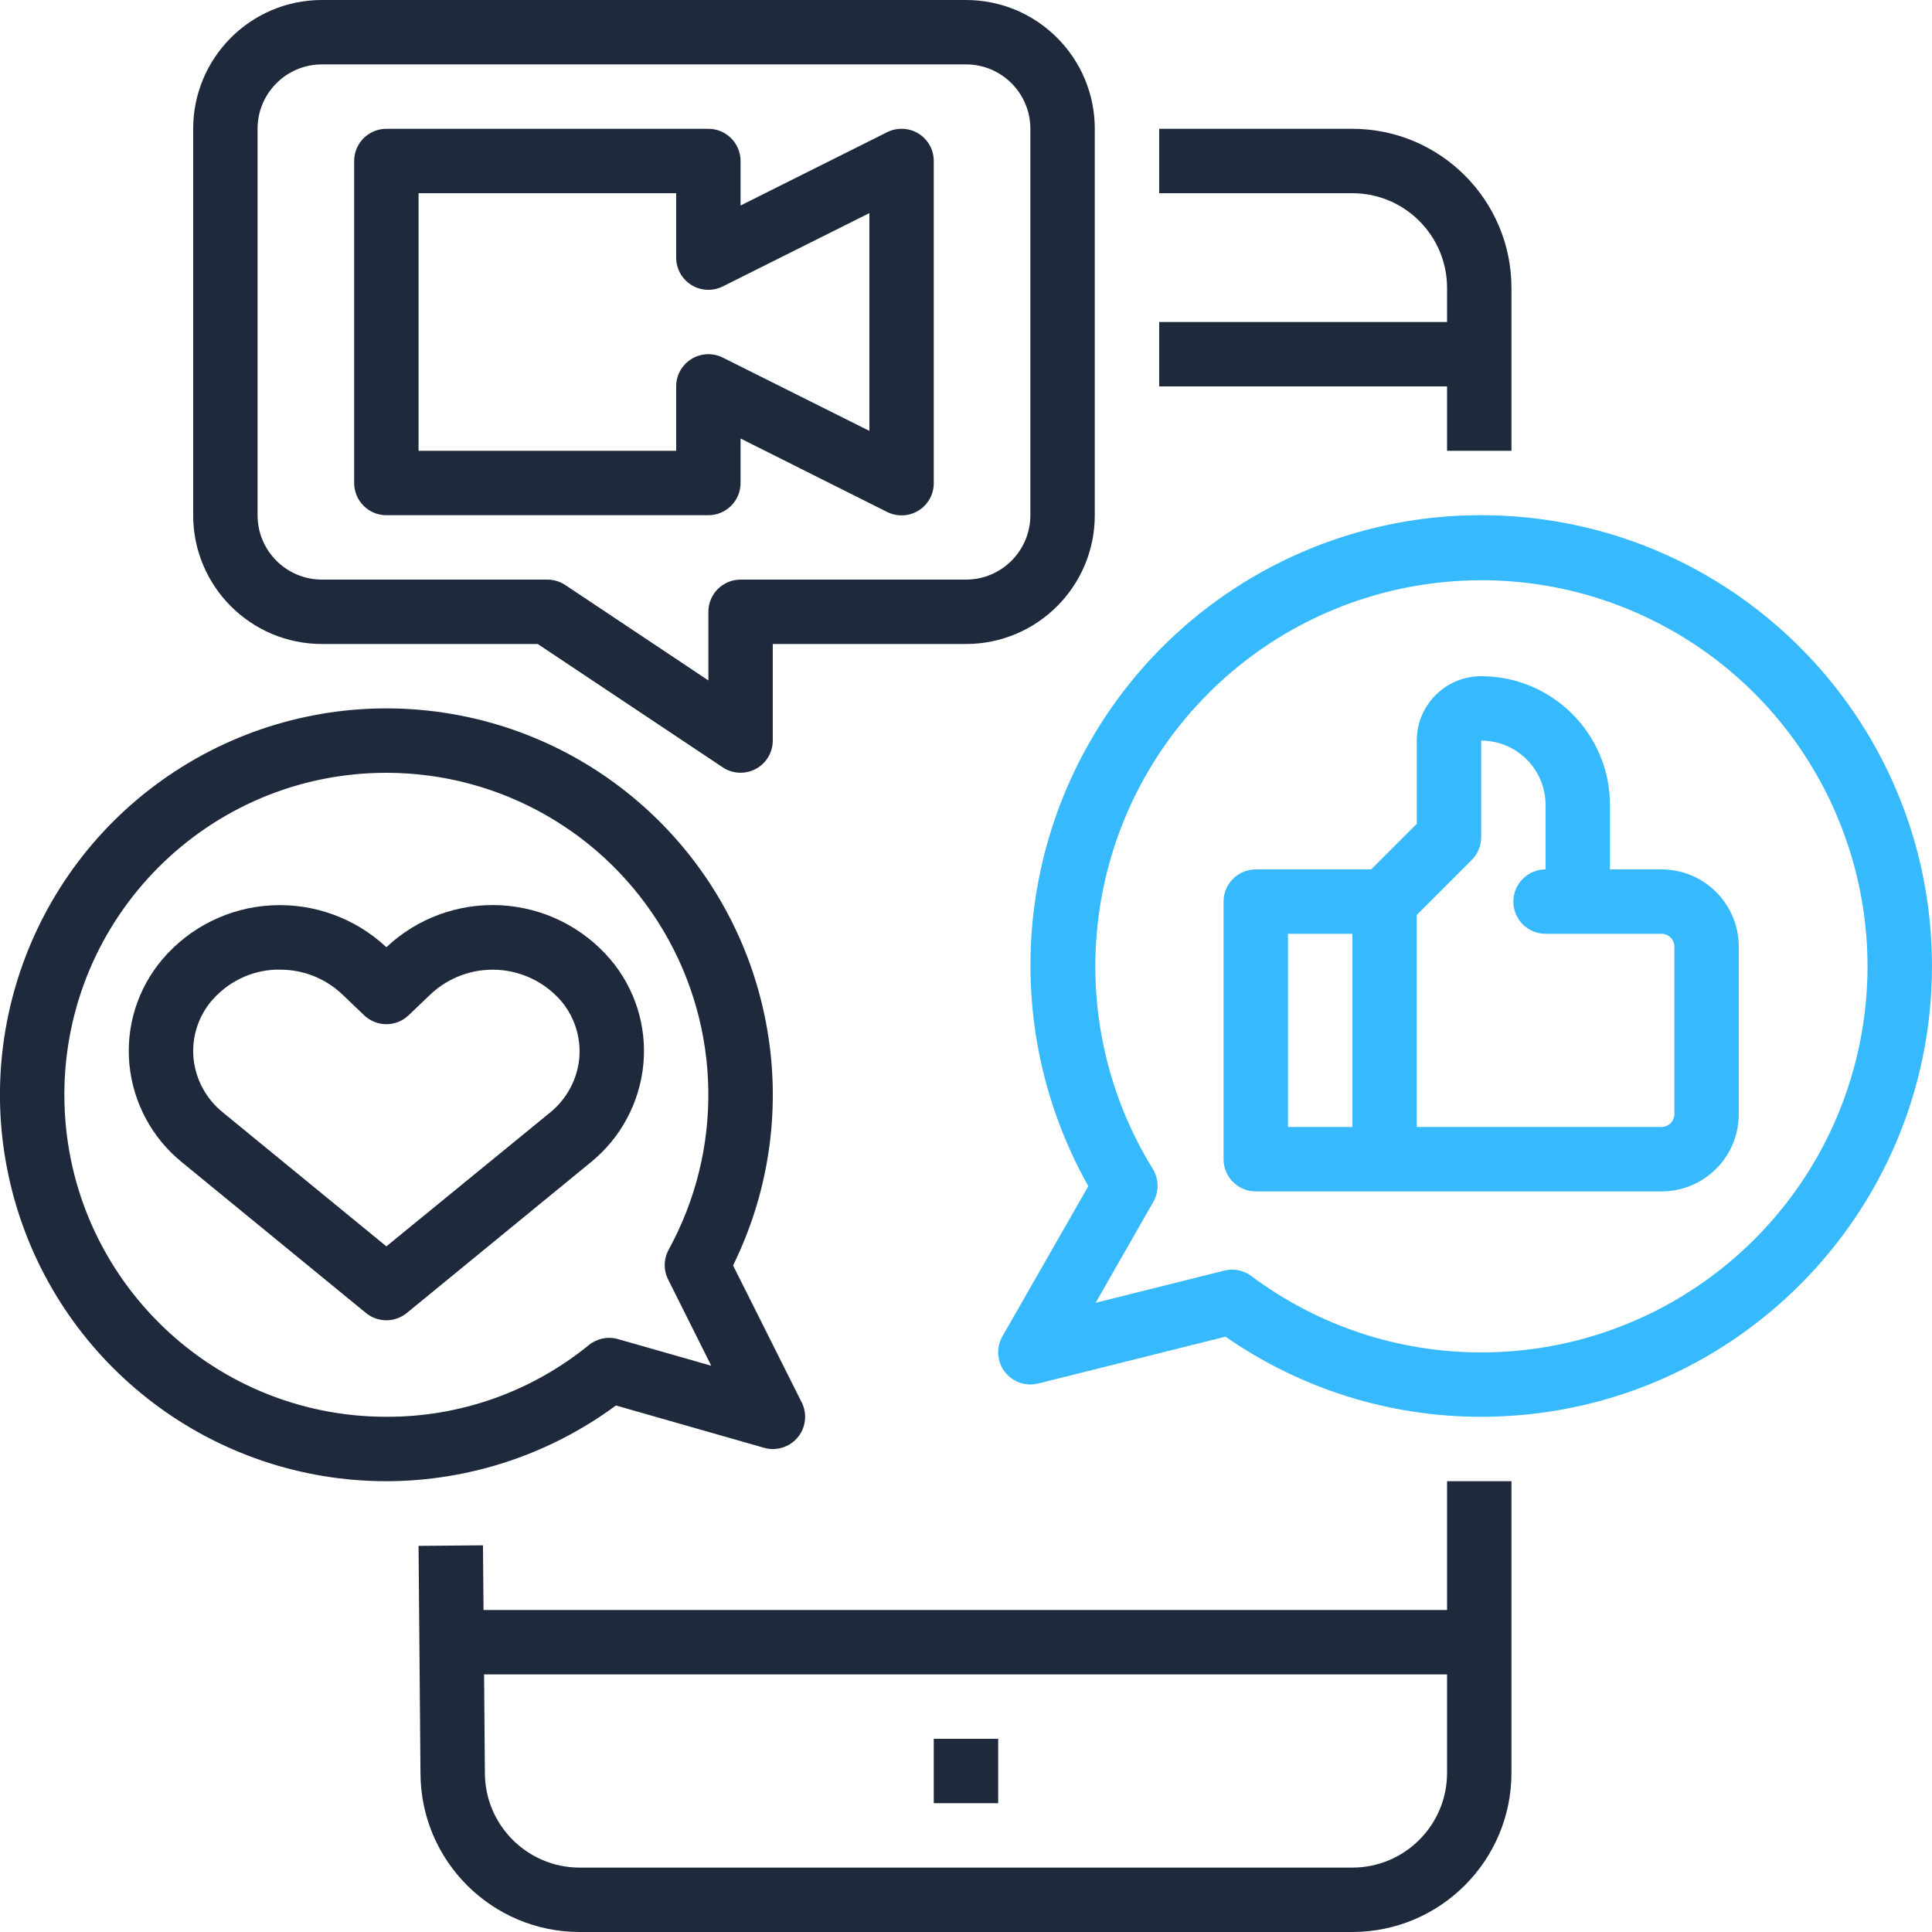 <?xml version="1.0" encoding="UTF-8" standalone="no"?>
<svg
   xmlns:dc="http://purl.org/dc/elements/1.1/"
   xmlns:cc="http://creativecommons.org/ns#"
   xmlns:rdf="http://www.w3.org/1999/02/22-rdf-syntax-ns#"
   xmlns:svg="http://www.w3.org/2000/svg"
   xmlns="http://www.w3.org/2000/svg"
   xmlns:sodipodi="http://sodipodi.sourceforge.net/DTD/sodipodi-0.dtd"
   xmlns:inkscape="http://www.inkscape.org/namespaces/inkscape"
   width="70"
   height="70"
   viewBox="0 0 70 70"
   fill="none"
   version="1.1"
   id="svg2184"
   sodipodi:docname="dark-icon6.svg"
   inkscape:version="1.0.1 (3bc2e813f5, 2020-09-07)">
  <sodipodi:namedview
     pagecolor="#ffffff"
     bordercolor="#666666"
     borderopacity="1"
     objecttolerance="10"
     gridtolerance="10"
     guidetolerance="10"
     inkscape:pageopacity="0"
     inkscape:pageshadow="2"
     inkscape:window-width="3840"
     inkscape:window-height="2054"
     id="namedview2186"
     showgrid="false"
     inkscape:zoom="14.4"
     inkscape:cx="35"
     inkscape:cy="35"
     inkscape:window-x="-11"
     inkscape:window-y="-11"
     inkscape:window-maximized="1"
     inkscape:current-layer="g2177"
     inkscape:document-rotation="0" />
  <g
     clip-path="url(#clip0)"
     id="g2177"
     style="fill:#36bafd;fill-opacity:1">
    <path
       d="M54.763 64.237V53.667H52.43V58.333H17.519L17.499 55.99L15.165 56.01L15.235 64.237C15.238 67.418 17.817 69.996 20.999 70H48.999C52.181 69.996 54.76 67.418 54.763 64.237ZM48.999 67.667H20.999C19.102 67.663 17.566 66.123 17.568 64.226L17.539 60.667H52.43V64.237C52.428 66.13 50.893 67.665 48.999 67.667Z"
       fill="#A9AFC3"
       id="path2159"
       style="fill:#1e293b;fill-opacity:1" />
    <path
       d="M33.832 63H36.166V65.333H33.832V63Z"
       fill="#A9AFC3"
       id="path2161"
       style="fill:#1e293b;fill-opacity:1" />
    <path
       d="M41.999 11.667V14H52.43V16.333H54.763V10.43C54.76 7.248 52.181 4.67 48.999 4.667H41.999V7H48.999C50.893 7.002 52.428 8.536 52.43 10.43V11.667H41.999Z"
       fill="#A9AFC3"
       id="path2163"
       style="fill:#1e293b;fill-opacity:1" />
    <path
       d="M6.999 4.667V18.667C6.999 21.244 9.088 23.333 11.665 23.333H19.482L26.189 27.804C26.546 28.041 27.005 28.062 27.384 27.859C27.762 27.657 27.998 27.262 27.999 26.833V23.333H34.999C37.577 23.333 39.666 21.244 39.666 18.667V4.667C39.666 2.09 37.577 0 34.999 0H11.665C9.088 0 6.999 2.09 6.999 4.667ZM37.332 4.667V18.667C37.332 19.955 36.287 21 34.999 21H26.832C26.188 21 25.666 21.522 25.666 22.167V24.654L20.48 21.196C20.288 21.068 20.063 21.001 19.832 21H11.665C10.377 21 9.332 19.955 9.332 18.667V4.667C9.332 3.378 10.377 2.333 11.665 2.333H34.999C36.287 2.333 37.332 3.378 37.332 4.667Z"
       fill="#A9AFC3"
       id="path2165"
       style="fill:#1e293b;fill-opacity:1" />
    <path
       d="M13.999 53.667C16.993 53.663 19.907 52.701 22.316 50.923L27.683 52.456C28.128 52.583 28.607 52.436 28.902 52.08C29.198 51.724 29.255 51.226 29.048 50.812L26.56 45.85C29.321 40.242 28.03 33.484 23.396 29.288C18.764 25.093 11.911 24.478 6.603 27.78C1.297 31.082 -1.179 37.502 0.538 43.512C2.256 49.522 7.749 53.666 13.999 53.667ZM13.999 28C18.121 28 21.937 30.175 24.037 33.723C26.138 37.27 26.21 41.662 24.228 45.276C24.044 45.612 24.036 46.016 24.207 46.358L25.77 49.483L22.386 48.517C22.022 48.414 21.631 48.495 21.336 48.733C19.265 50.423 16.672 51.343 13.999 51.333C7.555 51.333 2.332 46.11 2.332 39.667C2.332 33.223 7.555 28 13.999 28Z"
       fill="#A9AFC3"
       id="path2167"
       style="fill:#1e293b;fill-opacity:1" />
    <path
       d="M6.599 42.117L13.259 47.572C13.69 47.924 14.309 47.924 14.739 47.572L21.399 42.117C22.488 41.236 23.177 39.954 23.31 38.56C23.44 37.184 23.009 35.814 22.115 34.76C21.118 33.591 19.685 32.883 18.152 32.8C16.618 32.717 15.117 33.266 13.999 34.32C12.874 33.266 11.368 32.718 9.83 32.803C8.301 32.884 6.873 33.592 5.882 34.76C4.989 35.814 4.558 37.184 4.688 38.56C4.821 39.954 5.51 41.236 6.599 42.117ZM7.672 36.257C8.248 35.583 9.075 35.176 9.96 35.133H10.146C10.979 35.129 11.782 35.446 12.389 36.017L13.193 36.785C13.644 37.216 14.354 37.216 14.805 36.785L15.609 36.017C16.26 35.409 17.13 35.092 18.02 35.138C18.909 35.184 19.742 35.59 20.326 36.262C20.818 36.84 21.056 37.592 20.988 38.348C20.911 39.121 20.526 39.832 19.92 40.318L13.999 45.158L8.078 40.308C7.472 39.822 7.087 39.112 7.011 38.339C6.942 37.583 7.181 36.831 7.672 36.253V36.257Z"
       fill="#A9AFC3"
       id="path2169"
       style="fill:#1e293b;fill-opacity:1" />
    <path
       d="M53.666 18.667C47.866 18.659 42.5 21.731 39.57 26.736C36.64 31.74 36.588 37.924 39.432 42.977L36.32 48.417C36.088 48.822 36.12 49.328 36.403 49.7C36.685 50.072 37.162 50.24 37.616 50.127L44.403 48.43C47.121 50.323 50.353 51.337 53.666 51.333C62.686 51.333 69.999 44.021 69.999 35C69.999 25.979 62.686 18.667 53.666 18.667ZM53.666 49C50.664 49.003 47.743 48.033 45.34 46.235C45.138 46.083 44.893 46.002 44.64 46.002C44.545 46.001 44.45 46.013 44.357 46.037L39.697 47.203L41.787 43.546C42 43.173 41.992 42.714 41.766 42.35C38.424 36.928 39.168 29.932 43.575 25.333C47.981 20.735 54.938 19.694 60.499 22.801C66.058 25.908 68.817 32.378 67.21 38.542C65.603 44.705 60.035 49.004 53.666 49Z"
       fill="#A9AFC3"
       id="path2171"
       style="fill:#36bafd;fill-opacity:1" />
    <path
       d="M60.199 31.5H58.332V29.167C58.332 26.59 56.243 24.5 53.666 24.5C52.377 24.5 51.332 25.545 51.332 26.833V29.85L49.682 31.5H45.499C44.855 31.5 44.332 32.022 44.332 32.667V42C44.332 42.644 44.855 43.167 45.499 43.167H60.199C61.746 43.167 62.999 41.913 62.999 40.367V34.3C62.999 32.754 61.746 31.5 60.199 31.5ZM46.666 33.833H48.999V40.833H46.666V33.833ZM60.666 40.367C60.666 40.624 60.456 40.833 60.199 40.833H51.332V33.15L53.324 31.158C53.542 30.939 53.666 30.643 53.666 30.333V26.833C54.954 26.833 55.999 27.878 55.999 29.167V31.5C55.355 31.5 54.832 32.022 54.832 32.667C54.832 33.311 55.355 33.833 55.999 33.833H60.199C60.456 33.833 60.666 34.042 60.666 34.3V40.367Z"
       fill="#A9AFC3"
       id="path2173"
       style="fill:#36bafd;fill-opacity:1" />
    <path
       d="M13.999 18.667H25.666C26.31 18.667 26.832 18.144 26.832 17.5V15.888L32.144 18.55C32.507 18.731 32.938 18.711 33.282 18.497C33.626 18.283 33.834 17.906 33.832 17.5V5.833C33.833 5.429 33.623 5.054 33.28 4.84C32.935 4.628 32.506 4.609 32.144 4.789L26.832 7.446V5.833C26.832 5.189 26.31 4.667 25.666 4.667H13.999C13.355 4.667 12.832 5.189 12.832 5.833V17.5C12.832 18.144 13.355 18.667 13.999 18.667ZM15.165 7H24.499V9.333C24.499 9.738 24.708 10.113 25.052 10.326C25.396 10.539 25.826 10.558 26.187 10.378L31.499 7.721V15.612L26.187 12.956C25.826 12.775 25.396 12.795 25.052 13.007C24.708 13.22 24.499 13.596 24.499 14V16.333H15.165V7Z"
       fill="#A9AFC3"
       id="path2175"
       style="fill:#1e293b;fill-opacity:1" />
  </g>
  <defs
     id="defs2182">
    <clipPath
       id="clip0">
      <rect
         width="70"
         height="70"
         fill="white"
         id="rect2179" />
    </clipPath>
  </defs>
</svg>
